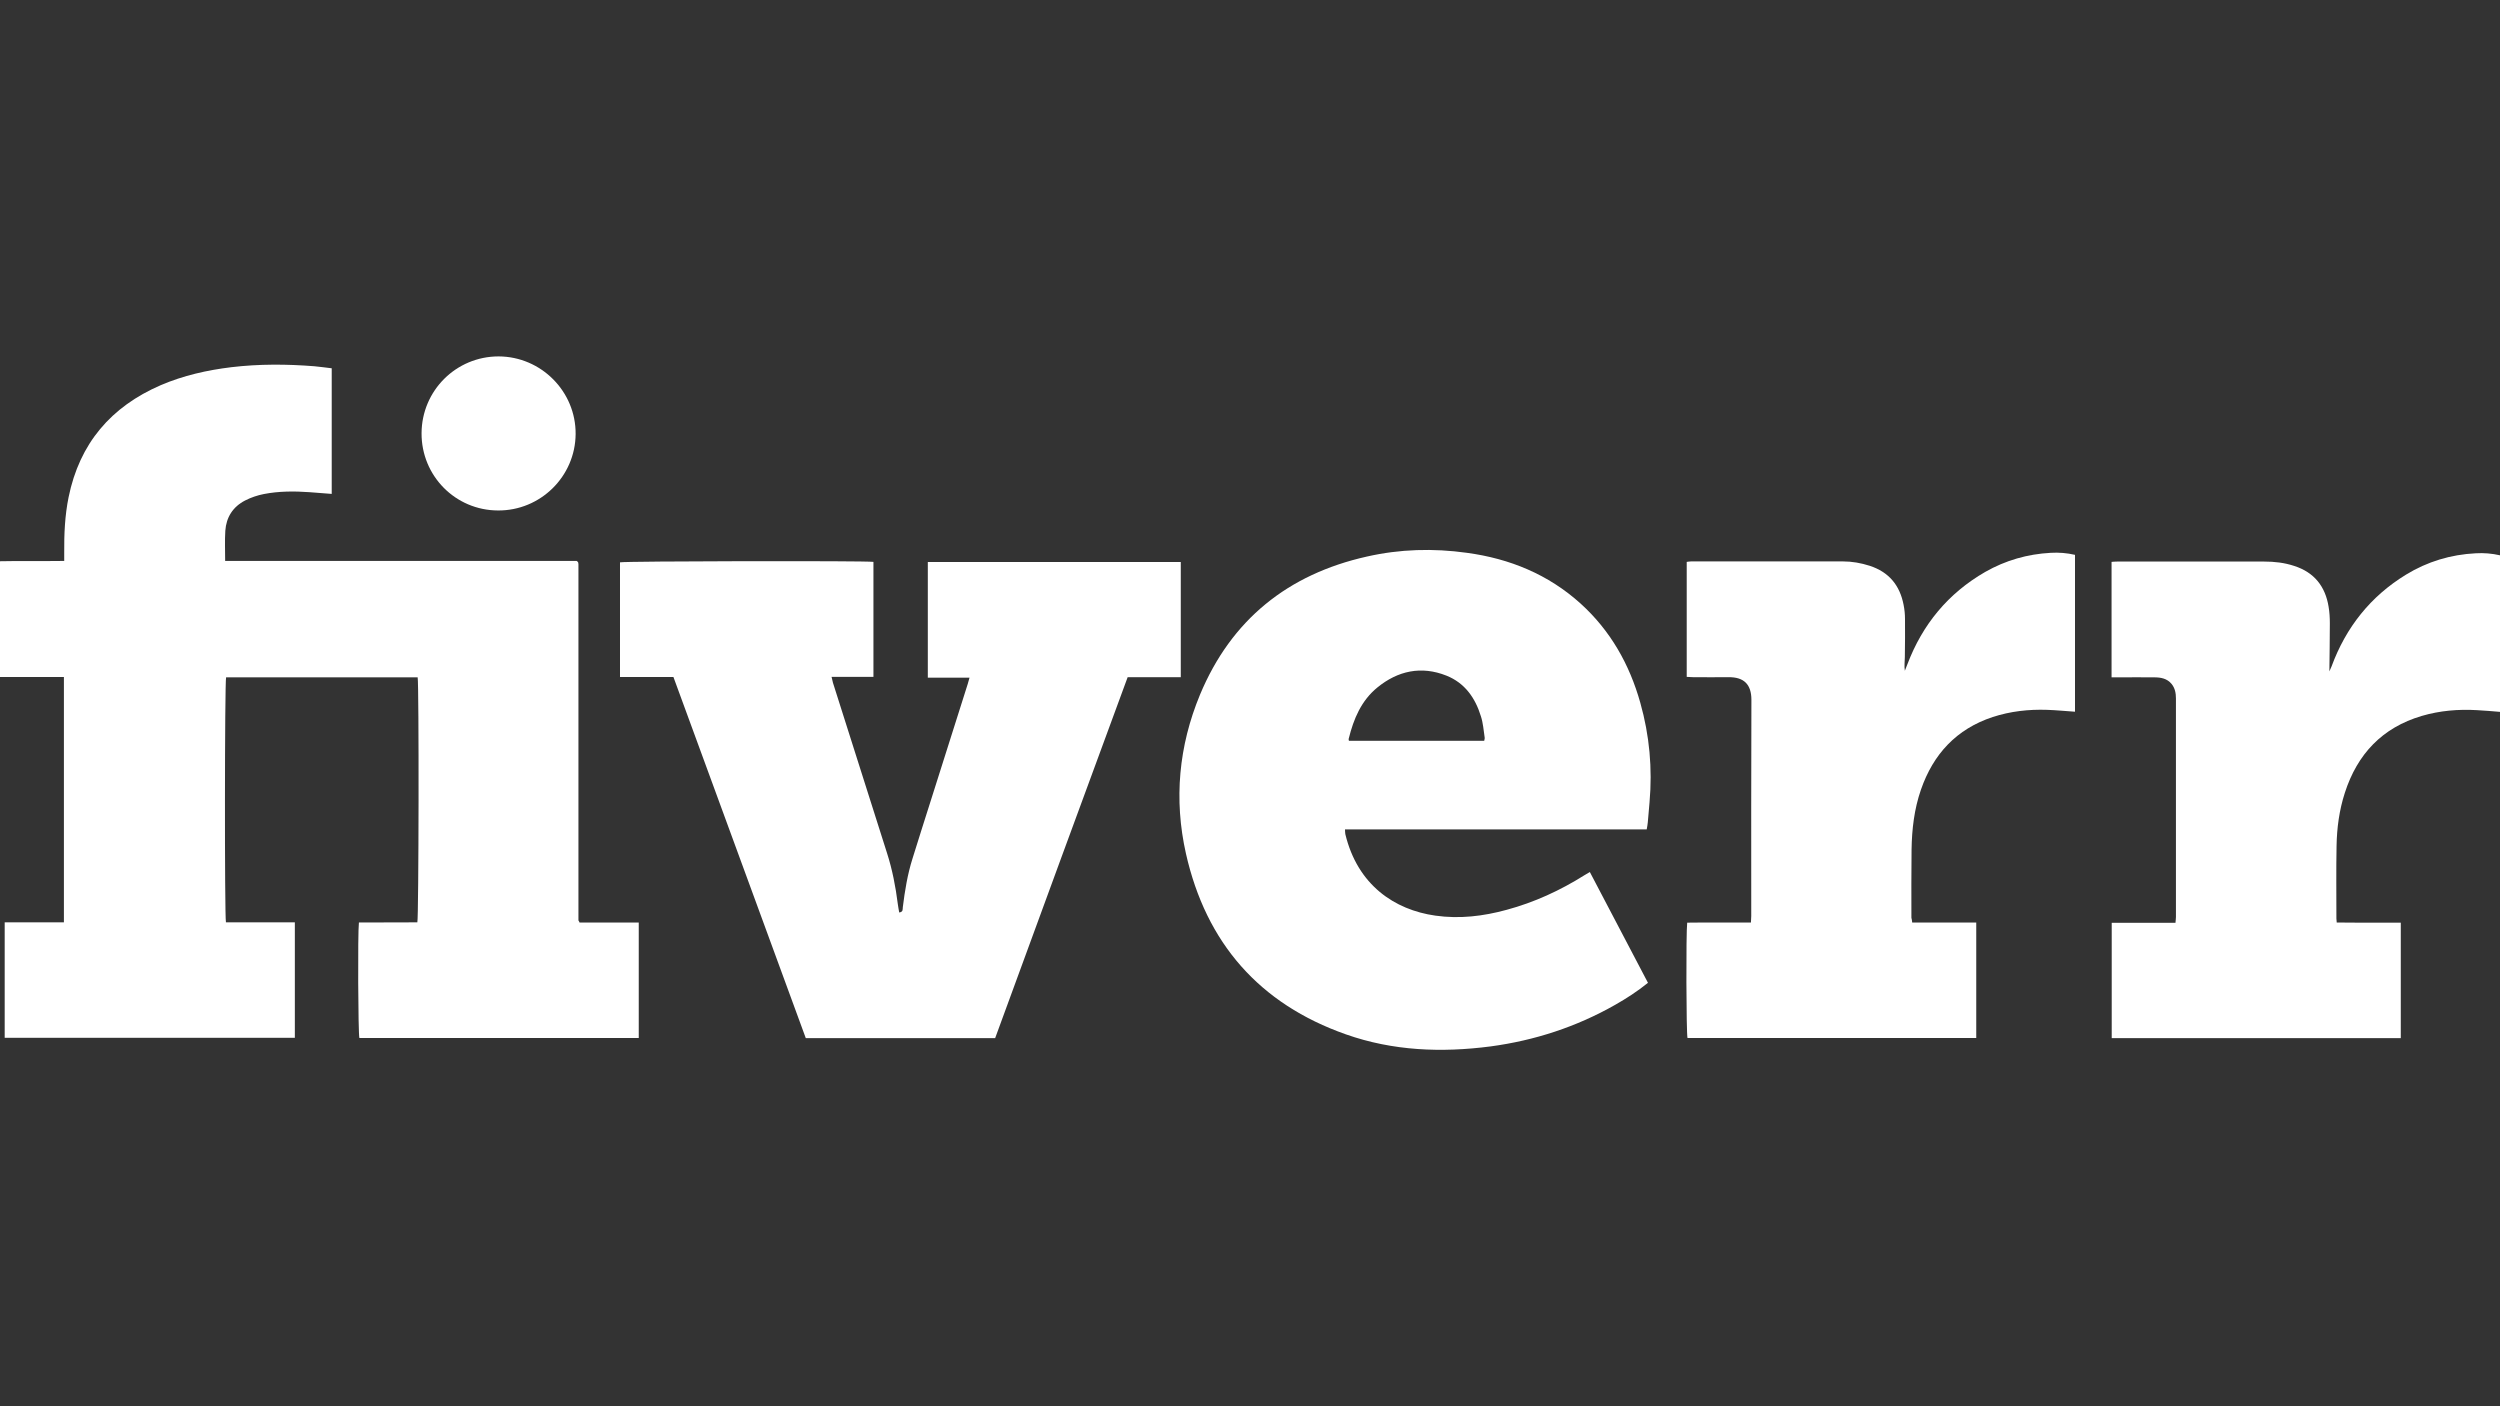 <?xml version="1.0" encoding="utf-8"?>
<!-- Generator: Adobe Illustrator 27.0.0, SVG Export Plug-In . SVG Version: 6.00 Build 0)  -->
<svg version="1.1" id="Layer_1" xmlns="http://www.w3.org/2000/svg" xmlns:xlink="http://www.w3.org/1999/xlink" x="0px" y="0px"
	 viewBox="0 0 1600 900" style="enable-background:new 0 0 1600 900;" xml:space="preserve">
<rect x="0" y="0" width="1600" height="900" fill="#333333" stroke="none"/>
<style type="text/css">
	.st0{fill:#FFFFFF;}
</style>
<g>
	<path class="st0" d="M370.9,590.4c12.6,0,25.1,0,37.9,0c0,24.8,0,49.3,0,73.9c-59.7,0-119.3,0-178.8,0c-0.8-2.8-1.1-67.1-0.3-73.9
		c12.4-0.1,24.9,0,37.4-0.1c0.9-3.1,1.1-152.1,0.2-156.8c-40.8,0-81.7,0-122.6,0c-0.9,3-1,152.6-0.1,156.8c14.6,0,29.2,0,44.1,0
		c0,24.8,0,49.2,0,73.9c-61.8,0-123.6,0-185.7,0c0-24.6,0-49,0-73.9c12.7,0,25.2,0,37.9,0c0-52.5,0-104.5,0-157c-13.7,0-27.2,0-41,0
		c0-24.8,0-49.2,0-74.1c13.5-0.3,27.1,0,41.2-0.2c0-1.9,0-3.6,0-5.2c-0.1-11.9,0.4-23.8,2.8-35.6c7-34.4,27.1-57.9,59-71.7
		c14.5-6.2,29.6-9.6,45.2-11.5c17.7-2.1,35.4-2,53.1-0.6c3.7,0.3,7.3,0.9,11.1,1.3c0,26.9,0,53.5,0,80.4c-4.9-0.4-9.6-0.8-14.2-1.1
		c-9.8-0.7-19.6-0.7-29.3,1.2c-4.1,0.8-8.2,2.2-11.9,4.1c-7.8,4-12.1,10.7-12.7,19.4c-0.4,6.3-0.1,12.6-0.1,19.3
		c75.2,0,150.3,0,225,0c0.5,0.4,0.6,0.5,0.7,0.6c0.1,0.1,0.1,0.2,0.2,0.3c0,0.1,0.1,0.3,0.1,0.4c0,0.3,0.1,0.5,0.1,0.8
		c0,0.3,0,0.5,0,0.8c0,0.3,0,0.5,0,0.8c0,75,0,150,0,225c0,0.3,0,0.5,0,0.8c0,0.1,0,0.3,0,0.4c0,0.1,0.1,0.3,0.1,0.4
		C370.5,589.5,370.6,589.6,370.9,590.4z"/>
	<path class="st0" d="M1054.7,629c-6.8,5.5-13.8,10-21,14.1c-24.8,14.1-51.5,22.8-79.7,26.6c-31.4,4.1-62.5,2.9-92.6-7.7
		C806,642.5,771.9,603.5,759,546.3c-7.8-34.7-4.6-68.9,9-101.7c20-48,56.3-77.1,106.8-88.4c21.1-4.8,42.5-5.4,64-2.4
		c27.4,3.7,52.1,13.8,72.8,32.5c19.1,17.3,31.3,38.9,38.2,63.5c5.9,20.9,7.8,42.1,5.9,63.7c-0.4,4.2-0.7,8.4-1.1,12.7
		c-0.1,1.4-0.4,2.8-0.7,4.6c-64.4,0-128.6,0-193.1,0c0.1,1.2,0,2.1,0.2,3c7.8,32.6,31.5,48.5,57.6,52.2c15.5,2.2,30.6,0.4,45.6-3.7
		c17.8-4.8,34.3-12.4,49.9-22.2c1-0.6,2-1.2,3.4-2C1029.8,581.6,1042.2,605.1,1054.7,629z M863.3,474.1c29,0,57.7,0,86.6,0
		c0.1-0.8,0.4-1.4,0.3-2c-0.7-4.6-1-9.3-2.4-13.6c-3.6-11.8-10.3-21.4-22.1-26.1c-16.1-6.4-31.1-3.1-44.2,7.6
		c-10.3,8.4-15.2,20.1-18.3,32.7C863,473,863.2,473.4,863.3,474.1z"/>
	<path class="st0" d="M636.9,664.4c-40.4,0-80.5,0-121.2,0c-28.1-76.8-56.4-153.7-84.7-231.1c-11.4,0-22.7,0-34.2,0
		c0-24.8,0-49.1,0-73.4c2.8-0.8,156.5-1.1,162.2-0.3c0,24.4,0,48.8,0,73.6c-8.8,0-17.5,0-26.8,0c0.4,1.6,0.6,2.7,0.9,3.8
		c11.5,36.3,23,72.6,34.6,109c3.4,10.6,5.5,21.5,6.9,32.6c0.2,1.8,0.6,3.5,0.9,5.4c2.7-0.4,2.1-2.1,2.3-3.4c1.3-10.5,3-21,6.2-31.1
		c3.8-12.4,7.8-24.7,11.7-37.1c7.9-24.8,15.7-49.7,23.6-74.5c0.4-1.2,0.7-2.5,1.2-4.2c-9.1,0-17.7,0-26.7,0c0-24.9,0-49.3,0-74
		c53.9,0,107.7,0,161.9,0c0,24.5,0,48.9,0,73.7c-11.3,0-22.5,0-34,0C693.3,510.4,665.1,587.4,636.9,664.4z"/>
	<path class="st0" d="M1223.8,590.4c13.8,0,27.3,0,41,0c0,24.8,0,49.2,0,73.9c-61.7,0-123.2,0-184.8,0c-0.8-2.8-1-67.2-0.2-73.8
		c13.5-0.2,27,0,40.8-0.1c0.1-1.6,0.2-2.9,0.2-4.2c0-46.1-0.1-92.2,0.1-138.3c0-9.9-4.8-14.6-14.6-14.5c-7.6,0.1-15.1,0-22.7,0
		c-1.3,0-2.6-0.1-4.1-0.2c0-24.6,0-48.9,0-73.6c0.9-0.1,1.9-0.3,2.9-0.3c32.3,0,64.7,0,97,0c5.9,0,11.6,1,17.2,2.8
		c12.3,4,19.3,12.5,21.7,25c0.6,3,0.9,6,0.9,9.1c0.1,8.1,0,16.2-0.1,24.2c0,2.9-0.5,5.8,0,8.9c0.5-1.4,1.1-2.7,1.6-4.1
		c9.7-25.6,26.1-45.5,49.9-59.2c13-7.4,27-11.4,41.9-12.2c5.2-0.3,10.3,0.1,15.5,1.3c0,33.5,0,66.9,0,100.4c-6-0.4-11.9-1-17.8-1.2
		c-11.9-0.4-23.5,0.9-34.9,4.6c-23.2,7.7-38,23.7-45.9,46.5c-4.3,12.4-5.8,25.3-6,38.3c-0.2,14.6-0.1,29.1-0.1,43.7
		C1223.5,588.2,1223.7,589,1223.8,590.4z"/>
	<path class="st0" d="M1600,455.6c-5.2-0.4-9.9-0.9-14.7-1.1c-12-0.7-23.8,0.3-35.4,3.7c-25.3,7.5-41.2,24.4-49.2,49.2
		c-3.6,11.1-5.1,22.5-5.3,34c-0.3,15.5-0.1,31-0.1,46.5c0,0.6,0.1,1.3,0.2,2.5c13.6,0.2,27.2,0,41,0.1c0,24.8,0,49.2,0,73.9
		c-61.7,0-123.2,0-185,0c0-24.6,0-49,0-73.8c13.6,0,27,0,40.8,0c0.1-1.5,0.3-2.6,0.3-3.7c0-46.6,0-93.3,0-139.9
		c0-3.4-0.6-6.6-2.8-9.3c-2.9-3.5-6.9-4.2-11.1-4.2c-7.6-0.1-15.1,0-22.7,0c-1.4,0-2.9,0-4.6,0c0-24.7,0-49.2,0-73.9
		c1.2-0.1,2.3-0.2,3.5-0.2c31.4,0,62.8,0,94.2,0c6.5,0,12.9,0.7,19.2,2.8c12.8,4.1,19.9,13.1,22,26.1c0.6,3.5,0.8,7.1,0.8,10.7
		c0,10-0.2,20.1-0.3,30.7c0.6-1.3,1-2.3,1.4-3.2c9.2-25,24.9-44.8,47.6-58.7c13.7-8.4,28.7-12.9,44.7-13.7
		c5.2-0.3,10.3,0.1,15.5,1.3C1600,388.7,1600,422,1600,455.6z"/>
	<path class="st0" d="M269.8,277.3c0.1-27.3,22.1-49.2,49.3-49.2c27.3,0.1,49.5,22.5,49.3,49.7c-0.2,27.1-22.5,49.1-49.7,48.9
		C291.5,326.6,269.7,304.6,269.8,277.3z"/>
</g>
</svg>
